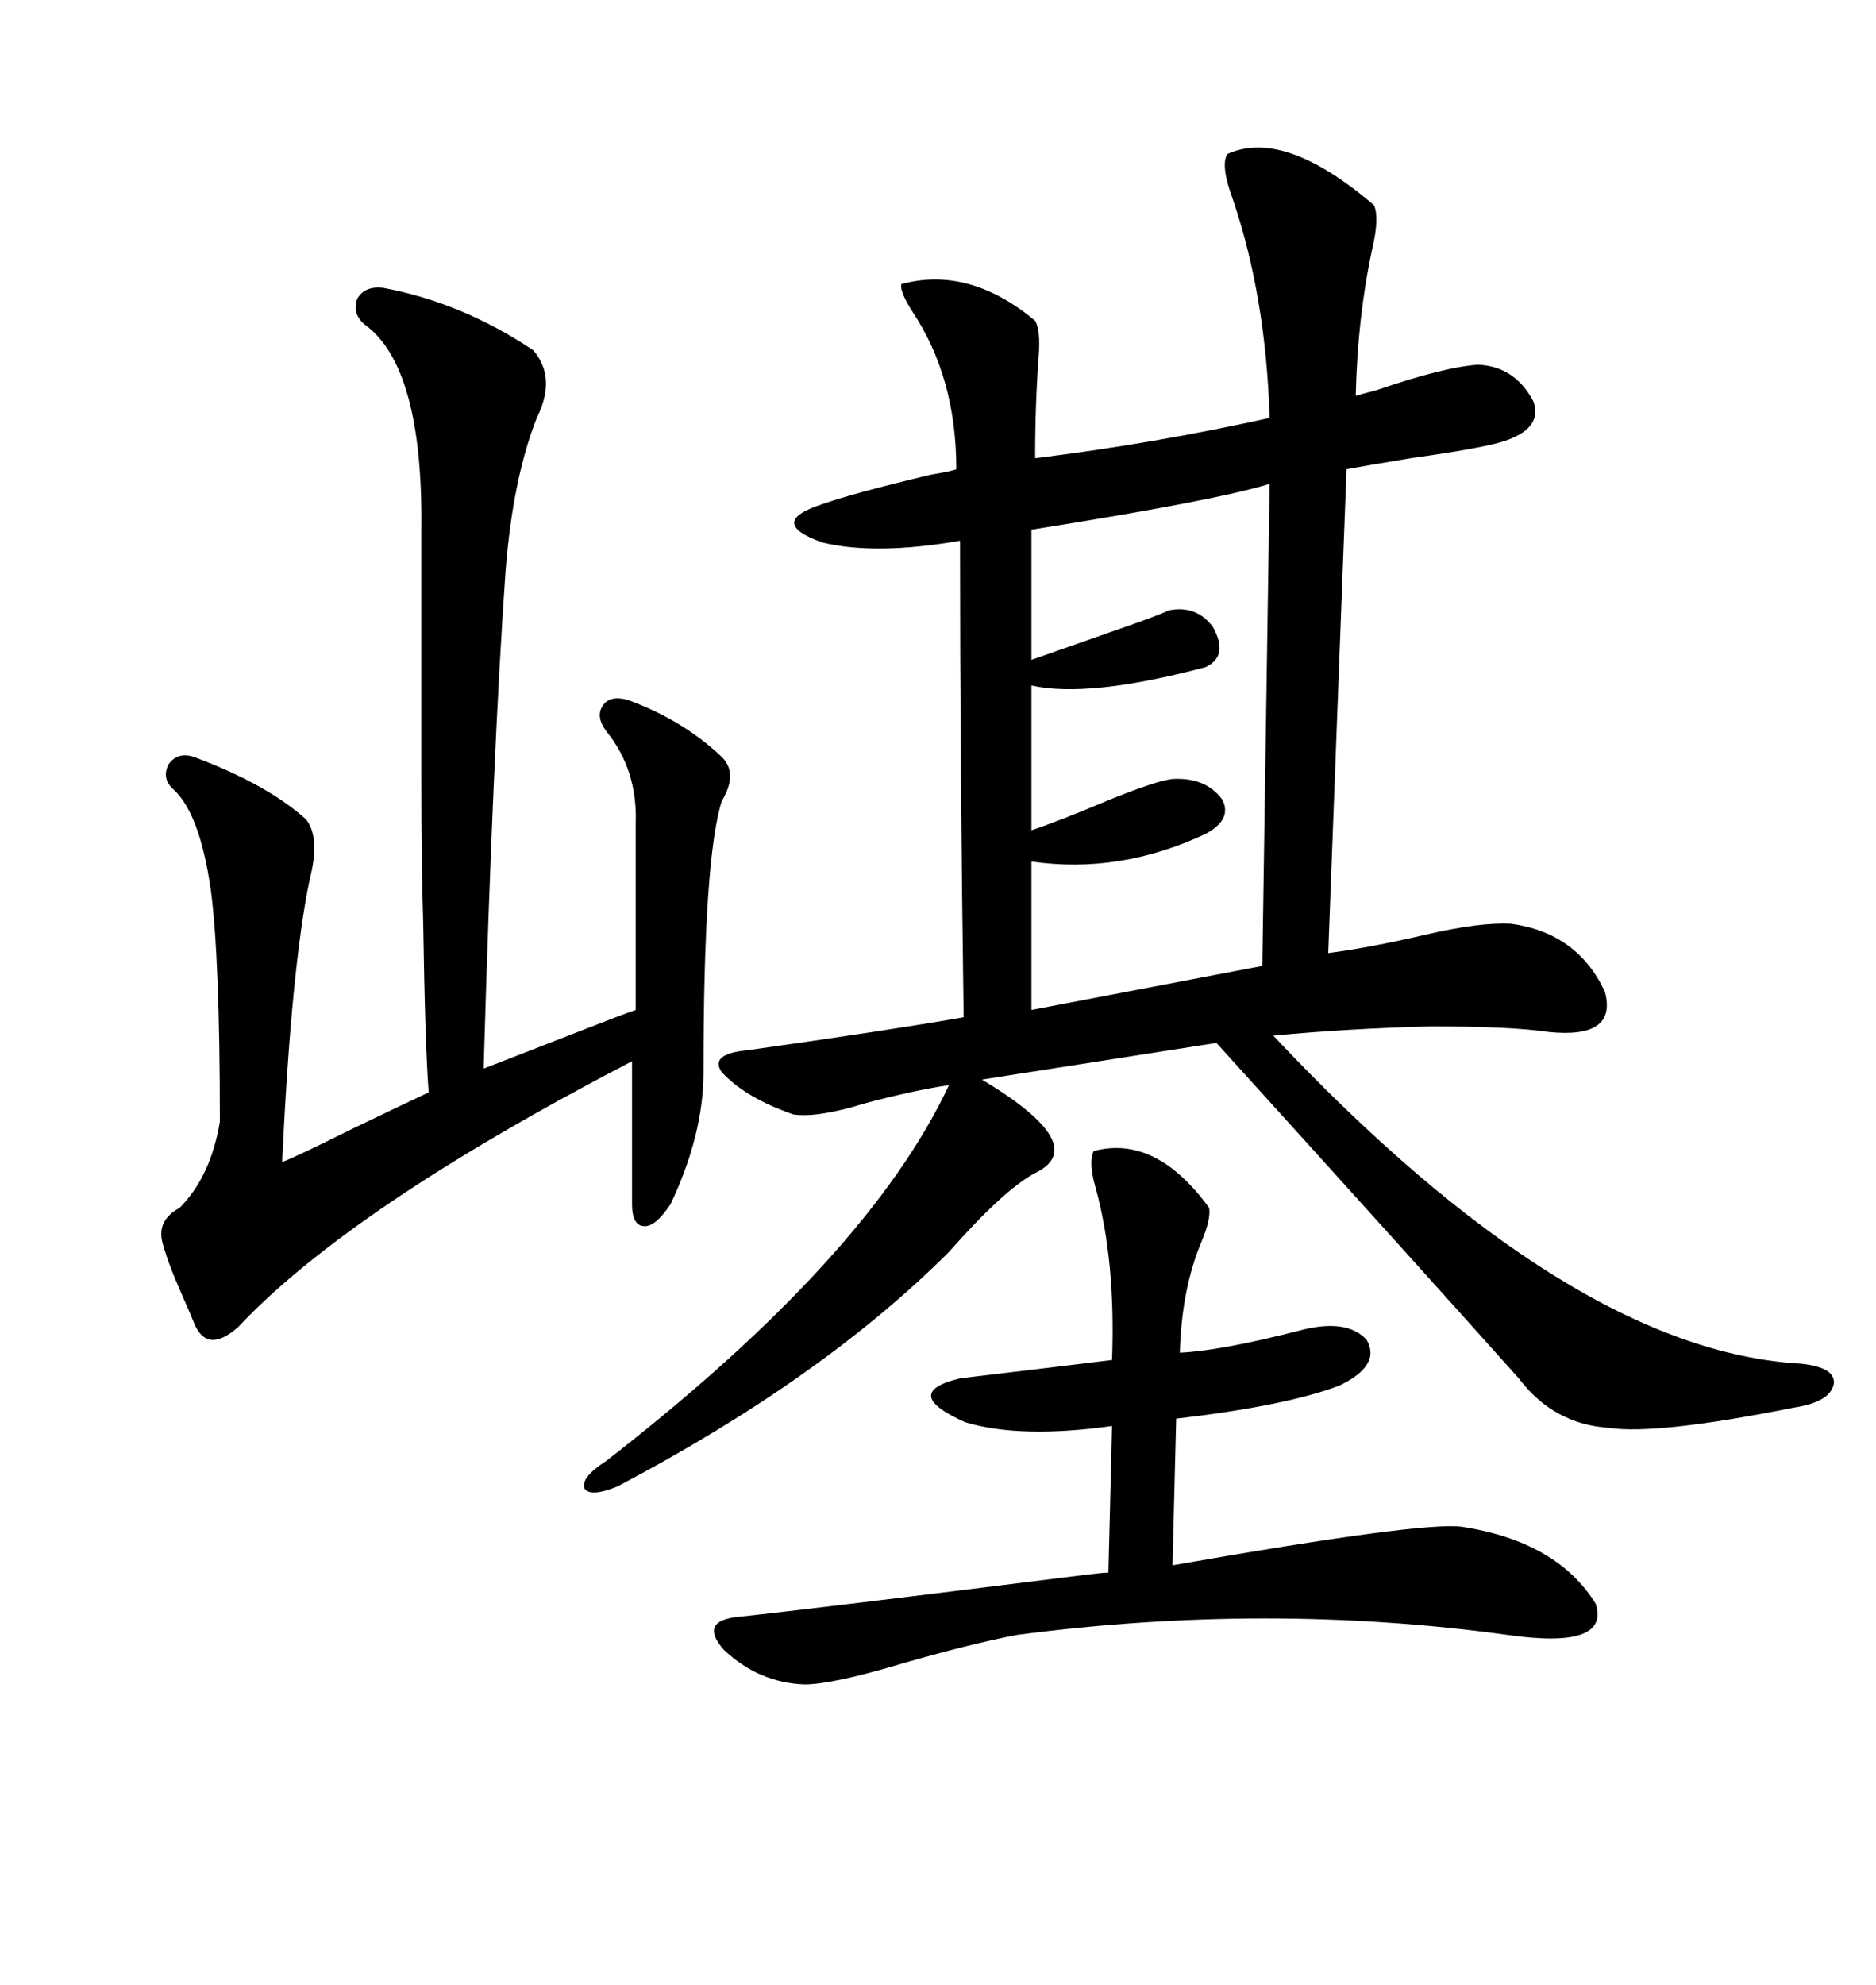 <svg xmlns="http://www.w3.org/2000/svg" xmlns:xlink="http://www.w3.org/1999/xlink" width="300" height="317.285"><path d="M196.29 24.61L196.29 24.61Q205.37 20.51 219.73 32.81L219.73 32.81Q220.61 34.86 219.43 39.84L219.43 39.84Q217.09 50.68 216.80 63.28L216.80 63.28Q217.68 62.99 220.02 62.40L220.02 62.40Q231.15 58.59 236.43 58.30L236.43 58.30Q242.29 58.59 245.21 64.16L245.21 64.16Q246.68 68.26 241.11 70.31L241.11 70.31Q238.18 71.48 225.59 73.24L225.59 73.24Q218.55 74.41 215.33 75L215.33 75L212.40 152.34Q219.14 151.46 227.93 149.41L227.93 149.41Q236.72 147.36 241.70 147.66L241.70 147.66Q252.25 149.12 256.64 158.50L256.64 158.50Q258.69 166.11 247.56 164.94L247.56 164.94Q241.70 164.06 228.81 164.06L228.81 164.06Q216.21 164.36 203.61 165.53L203.61 165.53Q251.07 215.92 287.99 217.97L287.99 217.97Q293.55 218.55 293.26 221.19L293.26 221.19Q292.68 224.12 286.82 225L286.82 225Q264.84 229.39 257.23 228.22L257.23 228.22Q248.44 227.64 242.87 220.31L242.87 220.31Q225.59 200.98 194.53 166.70L194.53 166.70L157.03 172.56Q174.61 183.11 165.53 187.50L165.53 187.50Q160.55 190.14 151.76 200.10L151.76 200.10Q131.54 220.31 98.73 237.60L98.73 237.60Q94.34 239.36 93.46 237.89L93.46 237.89Q92.87 236.13 96.97 233.50L96.97 233.50Q138.87 200.98 151.76 173.44L151.76 173.44Q145.90 174.32 138.28 176.37L138.28 176.37Q130.66 178.71 126.86 178.13L126.86 178.13Q119.24 175.49 115.43 171.39L115.43 171.39Q113.38 168.46 119.53 167.87L119.53 167.87Q142.38 164.65 154.10 162.60L154.10 162.60Q153.52 121.29 153.52 86.43L153.52 86.43Q140.04 88.77 131.54 86.72L131.54 86.72Q122.46 83.50 131.54 80.57L131.54 80.57Q136.52 78.81 148.83 75.88L148.83 75.88Q152.34 75.29 152.93 75L152.93 75Q152.93 60.35 145.90 49.80L145.90 49.80Q143.85 46.58 144.14 45.41L144.14 45.41Q154.98 42.48 165.53 51.27L165.53 51.27Q166.41 52.73 166.11 56.84L166.11 56.84Q165.53 64.45 165.53 73.24L165.53 73.24Q184.57 70.90 203.03 66.80L203.03 66.80Q202.44 47.46 197.17 31.93L197.17 31.93Q195.12 26.37 196.29 24.61ZM61.23 46.00L61.23 46.00Q73.83 48.34 85.25 55.96L85.25 55.96Q89.06 60.35 85.84 66.80L85.84 66.80Q82.03 76.46 80.86 91.11L80.86 91.11Q78.81 120.12 77.34 170.80L77.34 170.80Q81.15 169.34 93.16 164.65L93.16 164.65Q99.90 162.01 101.66 161.43L101.66 161.43L101.66 131.54Q101.95 123.05 96.97 116.89L96.97 116.89Q95.21 114.55 96.39 112.79L96.39 112.79Q97.56 111.04 100.49 111.91L100.49 111.91Q109.28 115.14 115.43 121.00L115.43 121.00Q118.07 123.63 115.43 128.03L115.43 128.03Q112.50 137.11 112.50 171.39L112.50 171.39Q112.50 181.35 107.23 192.48L107.23 192.48Q104.88 196.00 103.13 196.00L103.13 196.00Q101.07 196.00 101.07 192.48L101.07 192.48L101.07 169.63Q55.96 193.07 38.09 212.11L38.09 212.11Q33.11 216.50 31.05 211.52L31.05 211.52Q30.47 210.06 29.30 207.42L29.30 207.42Q26.95 202.15 26.07 198.93L26.07 198.93Q24.90 195.12 28.71 193.07L28.71 193.07Q33.69 188.09 35.16 179.30L35.16 179.30Q35.16 152.93 33.69 142.09L33.69 142.09Q31.93 130.08 27.83 126.27L27.83 126.27Q25.78 124.51 26.95 122.17L26.95 122.17Q28.42 120.12 31.05 121.00L31.05 121.00Q42.77 125.39 48.93 130.96L48.93 130.96Q51.27 133.89 49.51 140.63L49.51 140.63Q46.58 154.69 45.12 185.74L45.12 185.74Q47.46 184.86 55.66 180.76L55.66 180.76Q64.75 176.37 68.55 174.61L68.55 174.61Q67.97 166.99 67.68 147.66L67.68 147.66Q67.38 138.57 67.38 124.51L67.38 124.51Q67.38 112.79 67.38 84.67L67.38 84.67Q67.68 58.59 58.30 51.86L58.30 51.86Q56.25 50.10 57.13 47.75L57.13 47.75Q58.30 45.70 61.23 46.00ZM174.90 183.98L174.90 183.98Q184.86 181.35 193.36 193.07L193.36 193.07Q193.65 194.82 192.19 198.34L192.19 198.34Q188.96 205.96 188.67 216.21L188.67 216.21Q195.12 215.92 207.71 212.70L207.71 212.70Q215.33 210.64 218.55 214.16L218.55 214.16Q220.90 218.26 214.16 221.48L214.16 221.48Q205.66 224.71 188.09 226.76L188.09 226.76L187.50 250.20Q227.64 243.16 233.79 244.04L233.79 244.04Q249.02 246.39 255.18 256.35L255.18 256.35Q257.52 263.67 241.11 261.33L241.11 261.33Q202.73 256.05 162.60 261.33L162.60 261.33Q154.98 262.79 143.85 266.02L143.85 266.02Q133.01 269.24 128.61 269.24L128.61 269.24Q121.29 268.95 115.72 263.67L115.72 263.67Q111.62 258.98 118.36 258.40L118.36 258.40Q129.49 257.23 174.02 251.66L174.02 251.66Q176.37 251.37 177.25 251.37L177.25 251.37L177.83 227.93Q163.18 229.98 154.39 227.34L154.39 227.34Q143.85 222.66 153.52 220.31L153.52 220.31Q170.80 218.26 177.83 217.38L177.83 217.38Q178.42 201.56 175.20 189.84L175.20 189.84Q174.02 185.74 174.90 183.98ZM201.86 154.39L203.03 77.34Q194.53 79.98 164.94 84.67L164.94 84.67L164.94 105.47Q169.92 103.71 181.64 99.61L181.64 99.61Q185.74 98.14 186.91 97.56L186.91 97.56Q191.31 96.68 193.95 100.20L193.95 100.20Q196.58 104.88 192.77 106.64L192.77 106.64Q174.02 111.62 164.94 109.57L164.94 109.57L164.94 132.71Q169.34 131.25 176.95 128.03L176.95 128.03Q184.86 124.80 187.50 124.51L187.50 124.51Q192.77 124.22 195.41 127.73L195.41 127.73Q197.17 130.96 192.77 133.30L192.77 133.30Q179.00 139.75 164.94 137.70L164.94 137.70L164.94 161.43L201.86 154.39Z"/></svg>